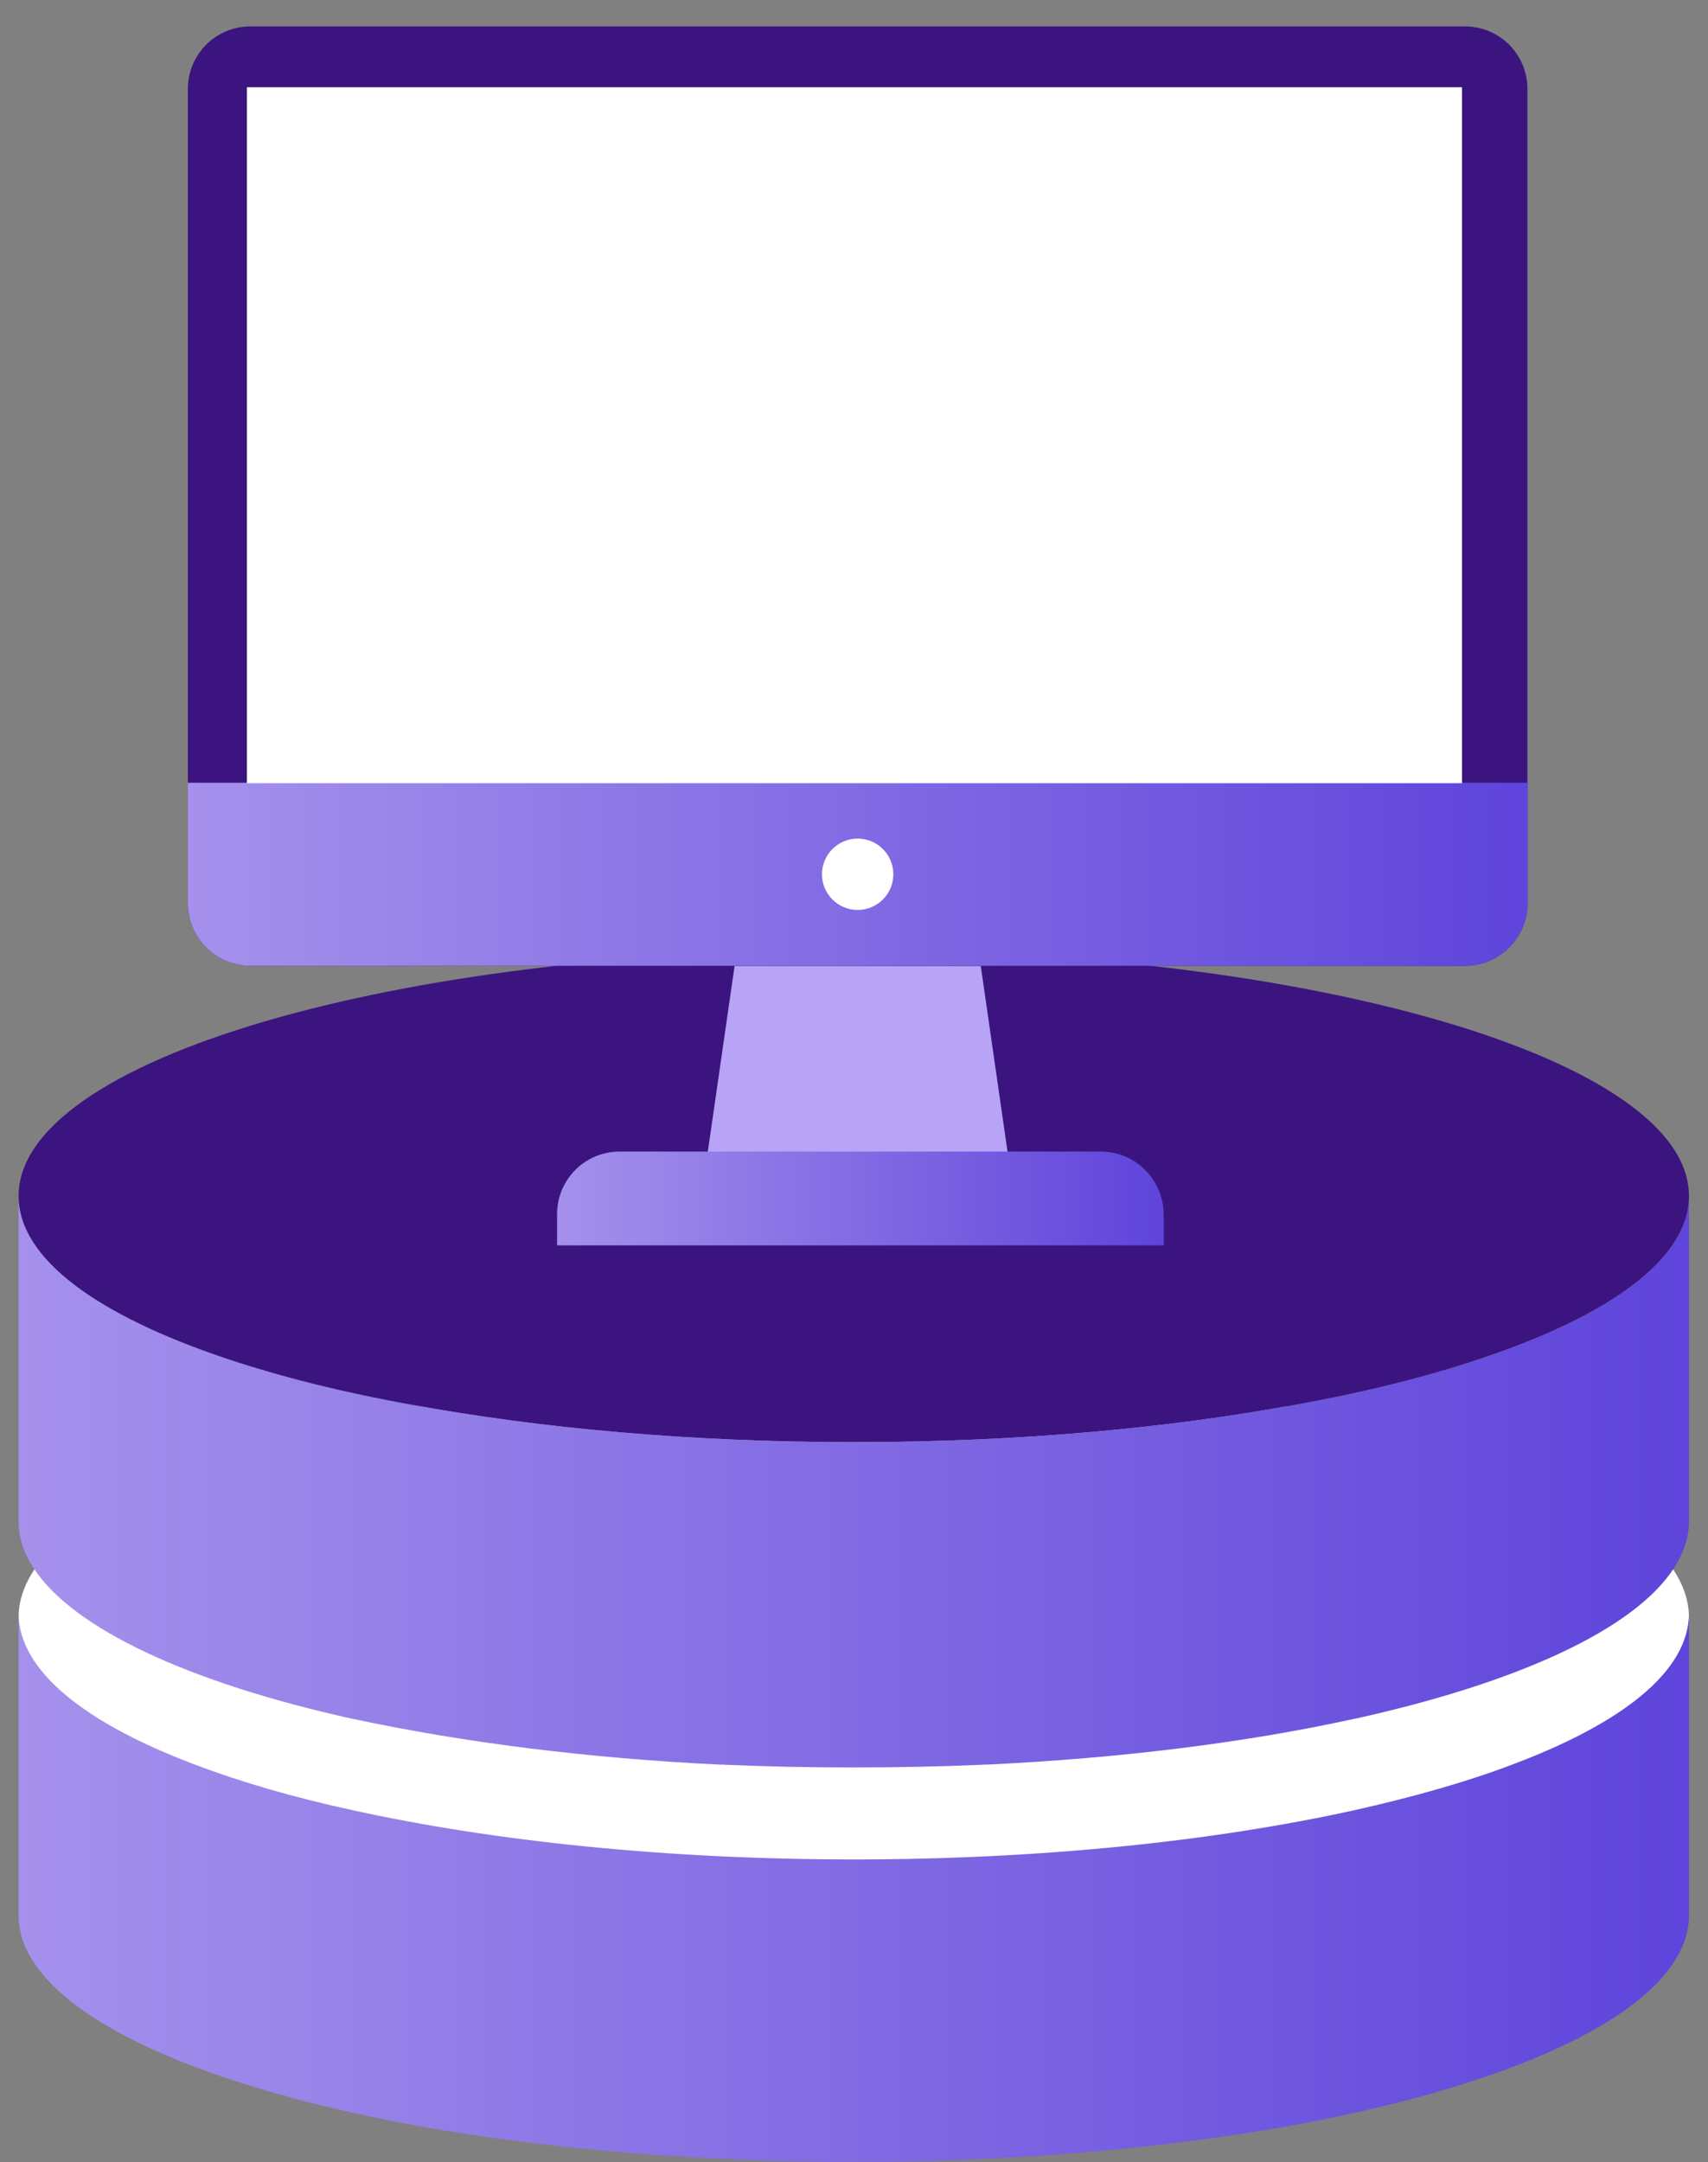 <svg width="64" height="81" viewBox="0 0 64 81" fill="none" xmlns="http://www.w3.org/2000/svg">
<rect x="0" y="0" width="64" height="81" fill="#808080" stroke="none"/>
<path d="M63.286 60.594C63.286 62.943 60.337 65.069 55.452 66.697C53.463 67.366 51.132 67.948 48.56 68.411C43.76 69.303 38.086 69.817 31.983 69.817C25.897 69.817 20.223 69.303 15.406 68.411C12.834 67.948 10.52 67.366 8.514 66.697C3.646 65.069 0.697 62.943 0.697 60.594C0.697 55.503 14.703 51.371 31.983 51.371C49.28 51.371 63.286 55.503 63.286 60.594Z" fill="white"/>
<path d="M63.286 44.806V57.011C63.286 57.594 63.097 58.16 62.737 58.726C61.263 61.04 56.874 63.046 50.737 64.4H50.72C46.743 65.274 42.029 65.874 36.903 66.114C36.886 66.097 36.869 66.097 36.852 66.114C35.274 66.183 33.629 66.217 31.983 66.217C30.32 66.217 28.709 66.183 27.114 66.114C27.097 66.097 27.08 66.097 27.063 66.114C21.937 65.874 17.24 65.257 13.246 64.4C13.246 64.4 13.246 64.4 13.229 64.4C7.109 63.046 2.72 61.023 1.246 58.726C0.886 58.177 0.697 57.594 0.697 57.011V44.806C0.697 47.154 3.646 49.28 8.514 50.908C10.52 51.577 12.834 52.16 15.406 52.623C20.206 53.514 25.897 54.029 31.983 54.029C38.086 54.029 43.76 53.514 48.56 52.623C51.132 52.16 53.463 51.577 55.452 50.908C60.337 49.28 63.286 47.154 63.286 44.806Z" fill="url(#paint0_linear_2175_431)"/>
<path d="M63.286 60.44V71.771C63.286 72.354 63.097 72.937 62.737 73.486C60.989 76.211 55.212 78.508 47.274 79.829C47.257 79.829 47.257 79.811 47.24 79.829C42.731 80.566 37.52 80.994 31.983 80.994C26.446 80.994 21.252 80.566 16.726 79.829C16.709 79.811 16.709 79.829 16.709 79.829C8.789 78.508 2.994 76.211 1.246 73.486C0.886 72.937 0.697 72.354 0.697 71.771V60.44C0.697 62.583 3.166 64.554 7.314 66.114C9.029 66.766 11.034 67.349 13.263 67.829C18.492 68.977 24.972 69.663 31.983 69.663C39.012 69.663 45.474 68.977 50.703 67.829C52.931 67.331 54.937 66.766 56.651 66.114C60.817 64.554 63.286 62.6 63.286 60.44Z" fill="url(#paint1_linear_2175_431)"/>
<path d="M63.286 44.806C63.286 47.154 60.337 49.28 55.452 50.908C53.463 51.577 51.132 52.16 48.56 52.623C43.76 53.514 38.086 54.029 31.983 54.029C25.897 54.029 20.223 53.514 15.406 52.623C12.834 52.16 10.52 51.577 8.514 50.908C3.646 49.28 0.697 47.154 0.697 44.806C0.697 39.714 14.703 35.583 31.983 35.583C49.28 35.583 63.286 39.714 63.286 44.806Z" fill="#3B1480"/>
<path d="M37.846 43.794H26.429L27.526 36.183H36.749L37.846 43.794Z" fill="#B8A4F7"/>
<path d="M54.886 36.183H9.389C8.086 36.183 7.04 35.137 7.04 33.834V3.337C7.04 2.034 8.086 0.989 9.389 0.989H54.886C56.189 0.989 57.234 2.034 57.234 3.337V33.834C57.234 35.137 56.189 36.183 54.886 36.183Z" fill="#3B1480"/>
<path d="M54.886 36.183H9.389C8.086 36.183 7.04 35.137 7.04 33.834V29.326H57.252V33.834C57.234 35.137 56.189 36.183 54.886 36.183Z" fill="url(#paint2_linear_2175_431)"/>
<path d="M41.24 43.143H23.223C21.92 43.143 20.874 44.188 20.874 45.491V46.657H43.605V45.491C43.588 44.188 42.543 43.143 41.24 43.143Z" fill="url(#paint3_linear_2175_431)"/>
<path d="M32.137 34.091C32.875 34.091 33.474 33.493 33.474 32.754C33.474 32.016 32.875 31.417 32.137 31.417C31.398 31.417 30.8 32.016 30.8 32.754C30.8 33.493 31.398 34.091 32.137 34.091Z" fill="white"/>
<path d="M54.783 3.269H9.252V29.343H54.783V3.269Z" fill="white"/>
<defs>
<linearGradient id="paint0_linear_2175_431" x1="0.716" y1="55.522" x2="63.284" y2="55.522" gradientUnits="userSpaceOnUse">
<stop stop-color="#A591EC"/>
<stop offset="0.99" stop-color="#5F45DB"/>
</linearGradient>
<linearGradient id="paint1_linear_2175_431" x1="0.716" y1="70.731" x2="63.284" y2="70.731" gradientUnits="userSpaceOnUse">
<stop stop-color="#A591EC"/>
<stop offset="0.99" stop-color="#5F45DB"/>
</linearGradient>
<linearGradient id="paint2_linear_2175_431" x1="7.026" y1="32.758" x2="57.238" y2="32.758" gradientUnits="userSpaceOnUse">
<stop stop-color="#A591EC"/>
<stop offset="0.99" stop-color="#5F45DB"/>
</linearGradient>
<linearGradient id="paint3_linear_2175_431" x1="20.861" y1="44.892" x2="43.592" y2="44.892" gradientUnits="userSpaceOnUse">
<stop stop-color="#A591EC"/>
<stop offset="0.99" stop-color="#5F45DB"/>
</linearGradient>
</defs>
</svg>
